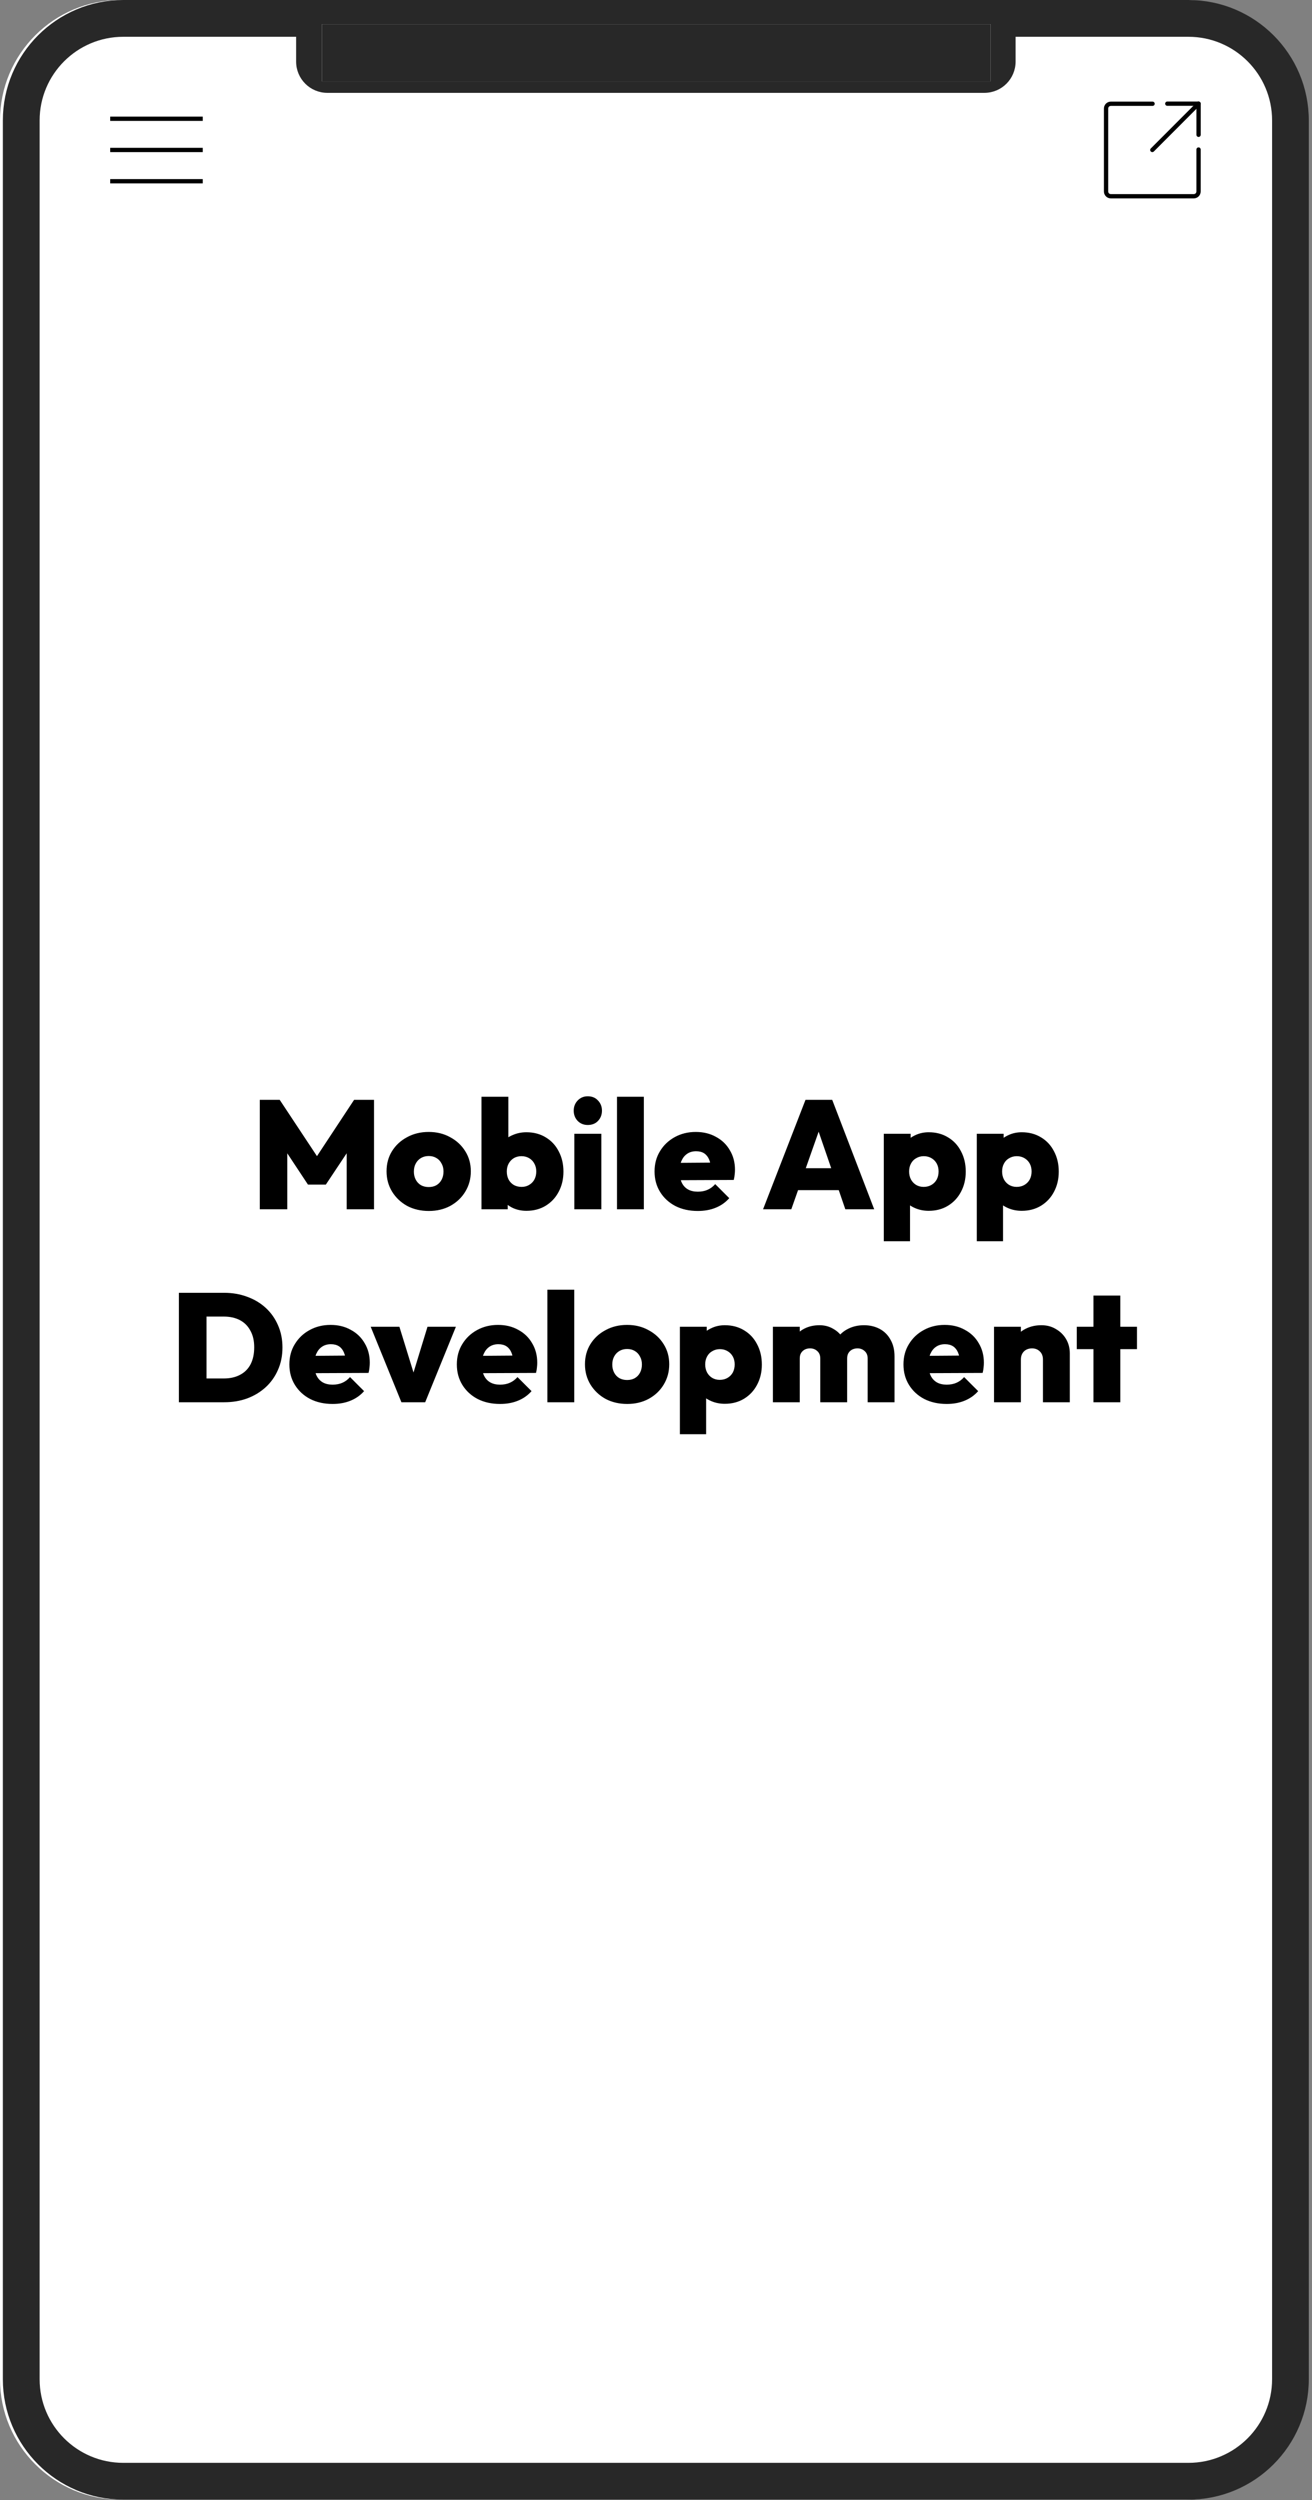 <svg width="306" height="583" viewBox="0 0 306 583" fill="none" xmlns="http://www.w3.org/2000/svg">
<rect x="0" y="0" width="306" height="583" fill="#808080" stroke="none"/>
<path d="M99.909 83.569V72.844H95.688V70.356H107.202V72.844H102.98V83.569H99.926H99.909Z" fill="#282828"/>
<path d="M108.828 83.569V70.356H111.883V83.569H108.828Z" fill="#282828"/>
<path d="M117.753 83.569V72.844H113.531V70.356H125.046V72.844H120.824V83.569H117.77H117.753Z" fill="#282828"/>
<path d="M126.695 83.569V70.356H129.75V81.081H136.374V83.569H126.695Z" fill="#282828"/>
<path d="M141.123 81.115H148.313V83.569H138.086V70.356H148.073V72.81H141.123V81.115ZM140.9 75.675H147.267V78.061H140.9V75.675Z" fill="#282828"/>
<path d="M159.164 83.569H156.109V70.356H159.164V83.569ZM165.393 78.147H158.941V75.555H165.393V78.147ZM165.17 70.356H168.224V83.569H165.17V70.356Z" fill="#282828"/>
<path d="M174.389 81.115H181.579V83.569H171.352V70.356H181.339V72.81H174.389V81.115ZM174.166 75.675H180.532V78.061H174.166V75.675Z" fill="#282828"/>
<path d="M184.008 83.569V70.356H189.722C190.906 70.356 191.919 70.545 192.777 70.939C193.635 71.317 194.287 71.866 194.767 72.587C195.248 73.308 195.471 74.165 195.471 75.161C195.471 76.156 195.23 76.997 194.767 77.7C194.304 78.421 193.635 78.953 192.777 79.331C191.919 79.708 190.906 79.897 189.722 79.897H185.707L187.062 78.558V83.586H184.008V83.569ZM187.062 78.885L185.707 77.443H189.551C190.494 77.443 191.198 77.237 191.661 76.825C192.124 76.413 192.365 75.847 192.365 75.144C192.365 74.44 192.124 73.857 191.661 73.445C191.198 73.05 190.494 72.844 189.551 72.844H185.707L187.062 71.386V78.885ZM192.399 83.569L189.104 78.781H192.365L195.711 83.569H192.416H192.399Z" fill="#282828"/>
<path d="M200.936 81.115H208.126V83.569H197.898V70.356H207.886V72.81H200.936V81.115ZM200.713 75.675H207.079V78.061H200.713V75.675Z" fill="#282828"/>
<path d="M28.091 0H276.499C291.994 0 304.59 12.578 304.59 28.091V554.817C304.59 570.312 292.011 582.908 276.499 582.908H28.091C12.595 582.908 0 570.329 0 554.817V28.091C0 12.595 12.578 0 28.091 0Z" fill="white"/>
<path d="M277.18 0H28.755C13.242 0 0.664 12.578 0.664 28.091V554.817C0.664 570.329 13.242 582.908 28.755 582.908H277.163C292.676 582.908 305.254 570.329 305.254 554.817V28.091C305.254 12.578 292.676 0 277.163 0H277.18ZM75.087 18.979V5.628H231.054V18.979H75.087ZM76.374 21.656H229.578C233.611 21.656 236.871 18.395 236.871 14.363V8.58H277.18C287.957 8.58 296.691 17.314 296.691 28.091V554.817C296.691 565.593 287.957 574.328 277.18 574.328H28.755C17.979 574.328 9.244 565.593 9.244 554.817V28.091C9.244 17.314 17.979 8.58 28.755 8.58H69.064V14.363C69.064 18.395 72.324 21.656 76.357 21.656H76.374Z" fill="#282828"/>
<path d="M231.053 5.646H75.086V18.979H231.053V5.646Z" fill="#282828"/>
<path d="M272.25 24.178H279.543V31.437" stroke="black" stroke-linecap="round" stroke-linejoin="round"/>
<path d="M279.539 34.869V44.65C279.539 45.268 279.041 45.766 278.423 45.766H259.084C258.466 45.766 257.969 45.268 257.969 44.65V25.311C257.969 24.693 258.466 24.196 259.084 24.196H268.814" stroke="black" stroke-linecap="round" stroke-linejoin="round"/>
<path d="M268.758 34.972L279.534 24.178" stroke="black" stroke-linecap="round" stroke-linejoin="round"/>
<path d="M25.703 34.972H47.29" stroke="black" stroke-miterlimit="10"/>
<path d="M25.703 42.265H47.29" stroke="black" stroke-miterlimit="10"/>
<path d="M25.703 27.696H47.29" stroke="black" stroke-miterlimit="10"/>
<path d="M60.592 282V256.476H65.236L75.028 271.272H72.832L82.588 256.476H87.232V282H80.86V267.132L81.868 267.42L76 276.24H71.824L65.992 267.42L67 267.132V282H60.592ZM100.02 282.396C98.124 282.396 96.432 282 94.944 281.208C93.48 280.392 92.316 279.288 91.452 277.896C90.588 276.48 90.156 274.896 90.156 273.144C90.156 271.392 90.576 269.832 91.416 268.464C92.28 267.072 93.456 265.98 94.944 265.188C96.432 264.372 98.112 263.964 99.984 263.964C101.856 263.964 103.524 264.372 104.988 265.188C106.476 265.98 107.652 267.072 108.516 268.464C109.38 269.832 109.812 271.392 109.812 273.144C109.812 274.896 109.38 276.48 108.516 277.896C107.676 279.288 106.512 280.392 105.024 281.208C103.56 282 101.892 282.396 100.02 282.396ZM99.984 276.816C100.68 276.816 101.28 276.672 101.784 276.384C102.312 276.072 102.72 275.64 103.008 275.088C103.296 274.536 103.44 273.9 103.44 273.18C103.44 272.46 103.284 271.836 102.972 271.308C102.684 270.756 102.288 270.336 101.784 270.048C101.28 269.736 100.68 269.58 99.984 269.58C99.312 269.58 98.712 269.736 98.184 270.048C97.656 270.36 97.248 270.792 96.96 271.344C96.672 271.872 96.528 272.496 96.528 273.216C96.528 273.912 96.672 274.536 96.96 275.088C97.248 275.64 97.656 276.072 98.184 276.384C98.712 276.672 99.312 276.816 99.984 276.816ZM122.773 282.36C121.645 282.36 120.601 282.144 119.641 281.712C118.681 281.256 117.889 280.644 117.265 279.876C116.641 279.108 116.257 278.268 116.113 277.356V268.752C116.257 267.84 116.641 267.024 117.265 266.304C117.913 265.584 118.717 265.032 119.677 264.648C120.637 264.24 121.669 264.036 122.773 264.036C124.477 264.036 125.977 264.432 127.273 265.224C128.569 265.992 129.577 267.072 130.297 268.464C131.041 269.856 131.413 271.44 131.413 273.216C131.413 274.968 131.041 276.54 130.297 277.932C129.577 279.3 128.569 280.38 127.273 281.172C125.977 281.964 124.477 282.36 122.773 282.36ZM112.297 282V255.756H118.561V268.716L117.517 272.964L118.417 277.284V282H112.297ZM121.657 276.78C122.329 276.78 122.917 276.624 123.421 276.312C123.949 276 124.357 275.58 124.645 275.052C124.933 274.5 125.077 273.876 125.077 273.18C125.077 272.508 124.933 271.908 124.645 271.38C124.357 270.828 123.949 270.396 123.421 270.084C122.893 269.772 122.293 269.616 121.621 269.616C120.949 269.616 120.349 269.772 119.821 270.084C119.317 270.396 118.921 270.816 118.633 271.344C118.345 271.872 118.201 272.484 118.201 273.18C118.201 273.9 118.345 274.536 118.633 275.088C118.921 275.616 119.329 276.036 119.857 276.348C120.385 276.636 120.985 276.78 121.657 276.78ZM133.952 282V264.396H140.252V282H133.952ZM137.084 262.344C136.148 262.344 135.368 262.032 134.744 261.408C134.12 260.76 133.808 259.956 133.808 258.996C133.808 258.06 134.12 257.268 134.744 256.62C135.368 255.972 136.148 255.648 137.084 255.648C138.068 255.648 138.86 255.972 139.46 256.62C140.084 257.268 140.396 258.06 140.396 258.996C140.396 259.956 140.084 260.76 139.46 261.408C138.86 262.032 138.068 262.344 137.084 262.344ZM143.902 282V255.756H150.166V282H143.902ZM162.744 282.396C160.776 282.396 159.036 282.012 157.524 281.244C156.012 280.452 154.824 279.36 153.96 277.968C153.096 276.576 152.664 274.98 152.664 273.18C152.664 271.404 153.084 269.832 153.924 268.464C154.764 267.072 155.904 265.98 157.344 265.188C158.808 264.372 160.452 263.964 162.276 263.964C164.052 263.964 165.624 264.348 166.992 265.116C168.384 265.86 169.464 266.904 170.232 268.248C171.024 269.568 171.42 271.08 171.42 272.784C171.42 273.144 171.396 273.516 171.348 273.9C171.324 274.26 171.252 274.68 171.132 275.16L155.616 275.232V271.2L168.648 271.092L165.84 272.856C165.816 271.872 165.672 271.068 165.408 270.444C165.144 269.796 164.76 269.304 164.256 268.968C163.752 268.632 163.116 268.464 162.348 268.464C161.556 268.464 160.872 268.656 160.296 269.04C159.72 269.424 159.276 269.964 158.964 270.66C158.652 271.356 158.496 272.196 158.496 273.18C158.496 274.188 158.664 275.052 159 275.772C159.336 276.468 159.816 276.996 160.44 277.356C161.064 277.716 161.832 277.896 162.744 277.896C163.608 277.896 164.364 277.752 165.012 277.464C165.684 277.176 166.284 276.732 166.812 276.132L170.088 279.408C169.224 280.392 168.168 281.136 166.92 281.64C165.696 282.144 164.304 282.396 162.744 282.396ZM177.97 282L187.87 256.476H194.098L203.89 282H197.158L189.778 260.544H192.118L184.558 282H177.97ZM183.982 277.536V272.424H198.058V277.536H183.982ZM216.605 282.36C215.477 282.36 214.433 282.156 213.473 281.748C212.513 281.34 211.721 280.788 211.097 280.092C210.473 279.372 210.089 278.544 209.945 277.608V269.04C210.089 268.104 210.473 267.264 211.097 266.52C211.745 265.752 212.537 265.152 213.473 264.72C214.433 264.264 215.477 264.036 216.605 264.036C218.309 264.036 219.809 264.432 221.105 265.224C222.401 265.992 223.409 267.072 224.129 268.464C224.873 269.856 225.245 271.44 225.245 273.216C225.245 274.968 224.873 276.54 224.129 277.932C223.409 279.3 222.401 280.38 221.105 281.172C219.809 281.964 218.309 282.36 216.605 282.36ZM206.129 289.452V264.396H212.393V268.824L211.349 273.072L212.249 277.356V289.452H206.129ZM215.417 276.78C216.113 276.78 216.725 276.624 217.253 276.312C217.781 276 218.189 275.58 218.477 275.052C218.765 274.5 218.909 273.876 218.909 273.18C218.909 272.484 218.765 271.872 218.477 271.344C218.189 270.816 217.781 270.396 217.253 270.084C216.725 269.772 216.125 269.616 215.453 269.616C214.805 269.616 214.217 269.772 213.689 270.084C213.161 270.372 212.753 270.792 212.465 271.344C212.177 271.872 212.033 272.484 212.033 273.18C212.033 273.876 212.177 274.5 212.465 275.052C212.753 275.58 213.149 276 213.653 276.312C214.181 276.624 214.769 276.78 215.417 276.78ZM238.296 282.36C237.168 282.36 236.124 282.156 235.164 281.748C234.204 281.34 233.412 280.788 232.788 280.092C232.164 279.372 231.78 278.544 231.636 277.608V269.04C231.78 268.104 232.164 267.264 232.788 266.52C233.436 265.752 234.228 265.152 235.164 264.72C236.124 264.264 237.168 264.036 238.296 264.036C240 264.036 241.5 264.432 242.796 265.224C244.092 265.992 245.1 267.072 245.82 268.464C246.564 269.856 246.936 271.44 246.936 273.216C246.936 274.968 246.564 276.54 245.82 277.932C245.1 279.3 244.092 280.38 242.796 281.172C241.5 281.964 240 282.36 238.296 282.36ZM227.82 289.452V264.396H234.084V268.824L233.04 273.072L233.94 277.356V289.452H227.82ZM237.108 276.78C237.804 276.78 238.416 276.624 238.944 276.312C239.472 276 239.88 275.58 240.168 275.052C240.456 274.5 240.6 273.876 240.6 273.18C240.6 272.484 240.456 271.872 240.168 271.344C239.88 270.816 239.472 270.396 238.944 270.084C238.416 269.772 237.816 269.616 237.144 269.616C236.496 269.616 235.908 269.772 235.38 270.084C234.852 270.372 234.444 270.792 234.156 271.344C233.868 271.872 233.724 272.484 233.724 273.18C233.724 273.876 233.868 274.5 234.156 275.052C234.444 275.58 234.84 276 235.344 276.312C235.872 276.624 236.46 276.78 237.108 276.78Z" fill="black"/>
<path d="M46.079 327V321.456H52.199C53.639 321.456 54.887 321.18 55.943 320.628C57.023 320.076 57.851 319.26 58.427 318.18C59.003 317.076 59.291 315.744 59.291 314.184C59.291 312.648 58.991 311.352 58.391 310.296C57.815 309.216 56.999 308.4 55.943 307.848C54.887 307.296 53.639 307.02 52.199 307.02H45.791V301.476H52.235C54.203 301.476 56.015 301.788 57.671 302.412C59.327 303.012 60.767 303.876 61.991 305.004C63.215 306.132 64.163 307.476 64.835 309.036C65.531 310.596 65.879 312.324 65.879 314.22C65.879 316.14 65.531 317.88 64.835 319.44C64.163 321 63.215 322.344 61.991 323.472C60.767 324.6 59.327 325.476 57.671 326.1C56.039 326.7 54.251 327 52.307 327H46.079ZM41.723 327V301.476H48.167V327H41.723ZM77.57 327.396C75.602 327.396 73.862 327.012 72.35 326.244C70.838 325.452 69.65 324.36 68.786 322.968C67.922 321.576 67.49 319.98 67.49 318.18C67.49 316.404 67.91 314.832 68.75 313.464C69.59 312.072 70.73 310.98 72.17 310.188C73.634 309.372 75.278 308.964 77.102 308.964C78.878 308.964 80.45 309.348 81.818 310.116C83.21 310.86 84.29 311.904 85.058 313.248C85.85 314.568 86.246 316.08 86.246 317.784C86.246 318.144 86.222 318.516 86.174 318.9C86.15 319.26 86.078 319.68 85.958 320.16L70.442 320.232V316.2L83.474 316.092L80.666 317.856C80.642 316.872 80.498 316.068 80.234 315.444C79.97 314.796 79.586 314.304 79.082 313.968C78.578 313.632 77.942 313.464 77.174 313.464C76.382 313.464 75.698 313.656 75.122 314.04C74.546 314.424 74.102 314.964 73.79 315.66C73.478 316.356 73.322 317.196 73.322 318.18C73.322 319.188 73.49 320.052 73.826 320.772C74.162 321.468 74.642 321.996 75.266 322.356C75.89 322.716 76.658 322.896 77.57 322.896C78.434 322.896 79.19 322.752 79.838 322.464C80.51 322.176 81.11 321.732 81.638 321.132L84.914 324.408C84.05 325.392 82.994 326.136 81.746 326.64C80.522 327.144 79.13 327.396 77.57 327.396ZM93.622 327L86.458 309.396H93.154L97.726 324.228H95.17L99.706 309.396H106.33L99.166 327H93.622ZM116.628 327.396C114.66 327.396 112.92 327.012 111.408 326.244C109.896 325.452 108.708 324.36 107.844 322.968C106.98 321.576 106.548 319.98 106.548 318.18C106.548 316.404 106.968 314.832 107.808 313.464C108.648 312.072 109.788 310.98 111.228 310.188C112.692 309.372 114.336 308.964 116.16 308.964C117.936 308.964 119.508 309.348 120.876 310.116C122.268 310.86 123.348 311.904 124.116 313.248C124.908 314.568 125.304 316.08 125.304 317.784C125.304 318.144 125.28 318.516 125.232 318.9C125.208 319.26 125.136 319.68 125.016 320.16L109.5 320.232V316.2L122.532 316.092L119.724 317.856C119.7 316.872 119.556 316.068 119.292 315.444C119.028 314.796 118.644 314.304 118.14 313.968C117.636 313.632 117 313.464 116.232 313.464C115.44 313.464 114.756 313.656 114.18 314.04C113.604 314.424 113.16 314.964 112.848 315.66C112.536 316.356 112.38 317.196 112.38 318.18C112.38 319.188 112.548 320.052 112.884 320.772C113.22 321.468 113.7 321.996 114.324 322.356C114.948 322.716 115.716 322.896 116.628 322.896C117.492 322.896 118.248 322.752 118.896 322.464C119.568 322.176 120.168 321.732 120.696 321.132L123.972 324.408C123.108 325.392 122.052 326.136 120.804 326.64C119.58 327.144 118.188 327.396 116.628 327.396ZM127.67 327V300.756H133.934V327H127.67ZM146.295 327.396C144.399 327.396 142.707 327 141.219 326.208C139.755 325.392 138.591 324.288 137.727 322.896C136.863 321.48 136.431 319.896 136.431 318.144C136.431 316.392 136.851 314.832 137.691 313.464C138.555 312.072 139.731 310.98 141.219 310.188C142.707 309.372 144.387 308.964 146.259 308.964C148.131 308.964 149.799 309.372 151.263 310.188C152.751 310.98 153.927 312.072 154.791 313.464C155.655 314.832 156.087 316.392 156.087 318.144C156.087 319.896 155.655 321.48 154.791 322.896C153.951 324.288 152.787 325.392 151.299 326.208C149.835 327 148.167 327.396 146.295 327.396ZM146.259 321.816C146.955 321.816 147.555 321.672 148.059 321.384C148.587 321.072 148.995 320.64 149.283 320.088C149.571 319.536 149.715 318.9 149.715 318.18C149.715 317.46 149.559 316.836 149.247 316.308C148.959 315.756 148.563 315.336 148.059 315.048C147.555 314.736 146.955 314.58 146.259 314.58C145.587 314.58 144.987 314.736 144.459 315.048C143.931 315.36 143.523 315.792 143.235 316.344C142.947 316.872 142.803 317.496 142.803 318.216C142.803 318.912 142.947 319.536 143.235 320.088C143.523 320.64 143.931 321.072 144.459 321.384C144.987 321.672 145.587 321.816 146.259 321.816ZM169.048 327.36C167.92 327.36 166.876 327.156 165.916 326.748C164.956 326.34 164.164 325.788 163.54 325.092C162.916 324.372 162.532 323.544 162.388 322.608V314.04C162.532 313.104 162.916 312.264 163.54 311.52C164.188 310.752 164.98 310.152 165.916 309.72C166.876 309.264 167.92 309.036 169.048 309.036C170.752 309.036 172.252 309.432 173.548 310.224C174.844 310.992 175.852 312.072 176.572 313.464C177.316 314.856 177.688 316.44 177.688 318.216C177.688 319.968 177.316 321.54 176.572 322.932C175.852 324.3 174.844 325.38 173.548 326.172C172.252 326.964 170.752 327.36 169.048 327.36ZM158.572 334.452V309.396H164.836V313.824L163.792 318.072L164.692 322.356V334.452H158.572ZM167.86 321.78C168.556 321.78 169.168 321.624 169.696 321.312C170.224 321 170.632 320.58 170.92 320.052C171.208 319.5 171.352 318.876 171.352 318.18C171.352 317.484 171.208 316.872 170.92 316.344C170.632 315.816 170.224 315.396 169.696 315.084C169.168 314.772 168.568 314.616 167.896 314.616C167.248 314.616 166.66 314.772 166.132 315.084C165.604 315.372 165.196 315.792 164.908 316.344C164.62 316.872 164.476 317.484 164.476 318.18C164.476 318.876 164.62 319.5 164.908 320.052C165.196 320.58 165.592 321 166.096 321.312C166.624 321.624 167.212 321.78 167.86 321.78ZM180.264 327V309.396H186.528V327H180.264ZM191.316 327V316.812C191.316 316.068 191.088 315.492 190.632 315.084C190.176 314.652 189.612 314.436 188.94 314.436C188.46 314.436 188.04 314.532 187.68 314.724C187.32 314.916 187.032 315.192 186.816 315.552C186.624 315.888 186.528 316.308 186.528 316.812L184.08 315.84C184.08 314.424 184.392 313.212 185.016 312.204C185.64 311.196 186.48 310.416 187.536 309.864C188.592 309.312 189.792 309.036 191.136 309.036C192.336 309.036 193.416 309.324 194.376 309.9C195.36 310.452 196.14 311.232 196.716 312.24C197.292 313.248 197.58 314.436 197.58 315.804V327H191.316ZM202.368 327V316.812C202.368 316.068 202.14 315.492 201.684 315.084C201.228 314.652 200.664 314.436 199.992 314.436C199.536 314.436 199.116 314.532 198.732 314.724C198.372 314.916 198.084 315.192 197.868 315.552C197.676 315.888 197.58 316.308 197.58 316.812L193.908 316.632C193.956 315.048 194.304 313.692 194.952 312.564C195.6 311.436 196.488 310.572 197.616 309.972C198.768 309.348 200.064 309.036 201.504 309.036C202.872 309.036 204.096 309.324 205.176 309.9C206.256 310.476 207.096 311.316 207.696 312.42C208.32 313.5 208.632 314.796 208.632 316.308V327H202.368ZM220.796 327.396C218.828 327.396 217.088 327.012 215.576 326.244C214.064 325.452 212.876 324.36 212.012 322.968C211.148 321.576 210.716 319.98 210.716 318.18C210.716 316.404 211.136 314.832 211.976 313.464C212.816 312.072 213.956 310.98 215.396 310.188C216.86 309.372 218.504 308.964 220.328 308.964C222.104 308.964 223.676 309.348 225.044 310.116C226.436 310.86 227.516 311.904 228.284 313.248C229.076 314.568 229.472 316.08 229.472 317.784C229.472 318.144 229.448 318.516 229.4 318.9C229.376 319.26 229.304 319.68 229.184 320.16L213.668 320.232V316.2L226.7 316.092L223.892 317.856C223.868 316.872 223.724 316.068 223.46 315.444C223.196 314.796 222.812 314.304 222.308 313.968C221.804 313.632 221.168 313.464 220.4 313.464C219.608 313.464 218.924 313.656 218.348 314.04C217.772 314.424 217.328 314.964 217.016 315.66C216.704 316.356 216.548 317.196 216.548 318.18C216.548 319.188 216.716 320.052 217.052 320.772C217.388 321.468 217.868 321.996 218.492 322.356C219.116 322.716 219.884 322.896 220.796 322.896C221.66 322.896 222.416 322.752 223.064 322.464C223.736 322.176 224.336 321.732 224.864 321.132L228.14 324.408C227.276 325.392 226.22 326.136 224.972 326.64C223.748 327.144 222.356 327.396 220.796 327.396ZM243.25 327V317.064C243.25 316.248 243.01 315.612 242.53 315.156C242.05 314.676 241.438 314.436 240.694 314.436C240.19 314.436 239.734 314.544 239.326 314.76C238.942 314.976 238.642 315.276 238.426 315.66C238.21 316.044 238.102 316.512 238.102 317.064L235.654 315.912C235.654 314.496 235.966 313.284 236.59 312.276C237.214 311.244 238.066 310.452 239.146 309.9C240.25 309.324 241.498 309.036 242.89 309.036C244.162 309.036 245.29 309.336 246.274 309.936C247.282 310.512 248.074 311.292 248.65 312.276C249.226 313.26 249.514 314.376 249.514 315.624V327H243.25ZM231.838 327V309.396H238.102V327H231.838ZM255.027 327V302.124H261.291V327H255.027ZM251.139 314.616V309.396H265.179V314.616H251.139Z" fill="black"/>
</svg>
